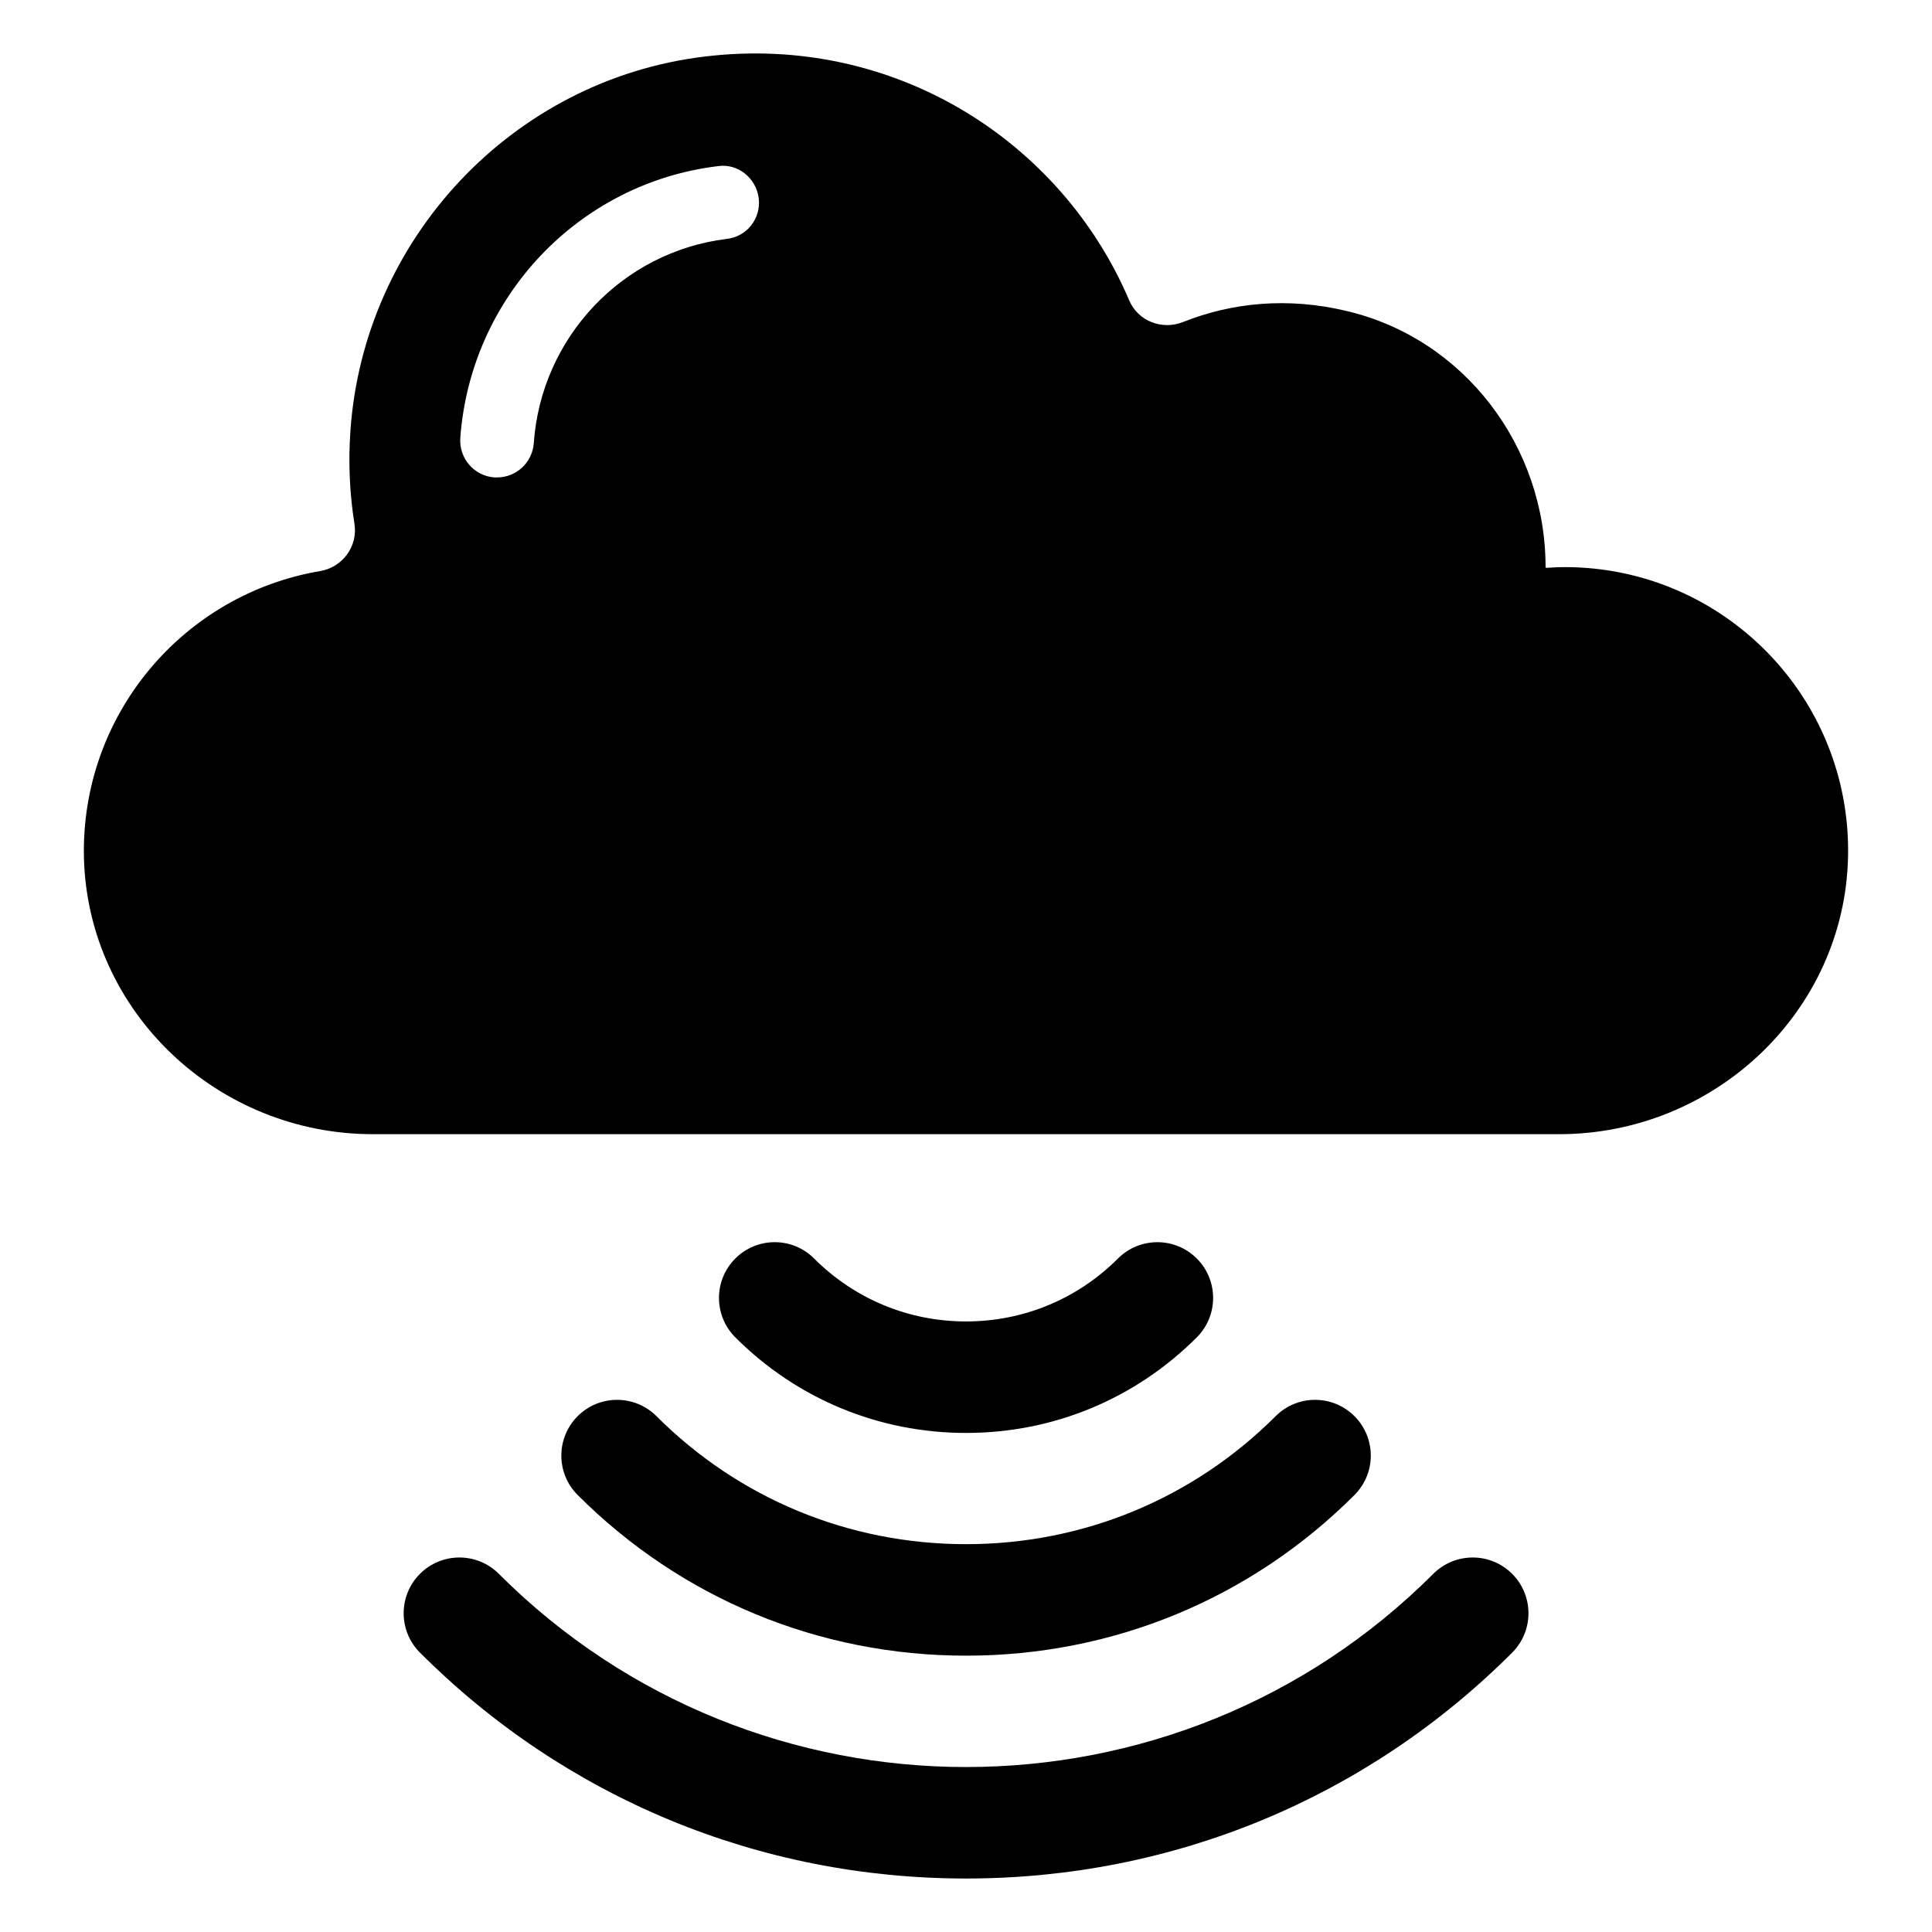 <?xml version="1.0" encoding="UTF-8"?>
<!-- Uploaded to: SVG Repo, www.svgrepo.com, Generator: SVG Repo Mixer Tools -->
<svg fill="#000000" width="800px" height="800px" version="1.1" viewBox="144 144 512 512" xmlns="http://www.w3.org/2000/svg">
 <g>
  <path d="m276.19 561.08c68.277 68.277 179.37 68.27 247.65 0 5.769-5.769 15.117-5.769 20.891 0 5.769 5.766 5.769 15.121 0 20.891-38.598 38.598-89.992 59.855-144.72 59.855-54.719 0-106.11-21.258-144.71-59.855-5.769-5.766-5.769-15.121 0-20.891 5.773-5.769 15.121-5.769 20.891 0z"/>
  <path d="m317.97 519.3c21.879 21.875 51.012 33.922 82.043 33.922s60.164-12.051 82.043-33.922c5.769-5.769 15.117-5.769 20.891 0 5.769 5.766 5.769 15.121 0 20.891-27.453 27.457-64.008 42.578-102.93 42.578s-75.477-15.121-102.93-42.578c-5.769-5.766-5.769-15.121 0-20.891 5.762-5.769 15.109-5.769 20.883 0z"/>
  <path d="m359.75 477.52c10.754 10.754 25.051 16.676 40.258 16.676 15.211 0 29.508-5.922 40.262-16.676 5.769-5.769 15.117-5.769 20.891 0 5.769 5.766 5.769 15.121 0 20.891-16.332 16.336-38.047 25.332-61.152 25.332-23.098 0-44.816-8.996-61.145-25.332-5.769-5.769-5.769-15.121 0-20.891 5.766-5.773 15.113-5.773 20.887 0z"/>
  <path d="m558.66 294.29c-1.656 0-3.215 0.098-4.871 0.195-0.098 0-0.195-0.098-0.195-0.195 0-32.043-21.621-60.582-52.789-67.887-15.484-3.699-30.293-2.238-43.246 2.922-5.551 2.242-11.98-0.195-14.316-5.746-18.02-42.273-62.434-70.711-112.59-64.578-50.746 6.137-90.289 48.211-93.793 99.25-0.586 8.375-0.195 16.656 1.07 24.543 0.973 6.039-3.215 11.59-9.156 12.562-36.137 6.137-63.406 37.984-62.531 75.973 1.07 41.004 35.551 73.242 76.555 73.242h314.4c41.102 0 75.68-32.434 76.555-73.535 0.879-42.27-33.113-76.746-75.09-76.746zm-222.07-86.977c-27.758 3.41-49.188 26.199-51.133 54.152-0.391 5.16-4.676 9.059-9.738 9.059h-0.684c-5.356-0.391-9.352-4.969-9.059-10.324 2.629-37.305 31.266-67.691 68.277-72.172 5.262-0.777 10.129 3.117 10.812 8.477 0.68 5.352-3.121 10.223-8.477 10.809z"/>
 </g>
</svg>